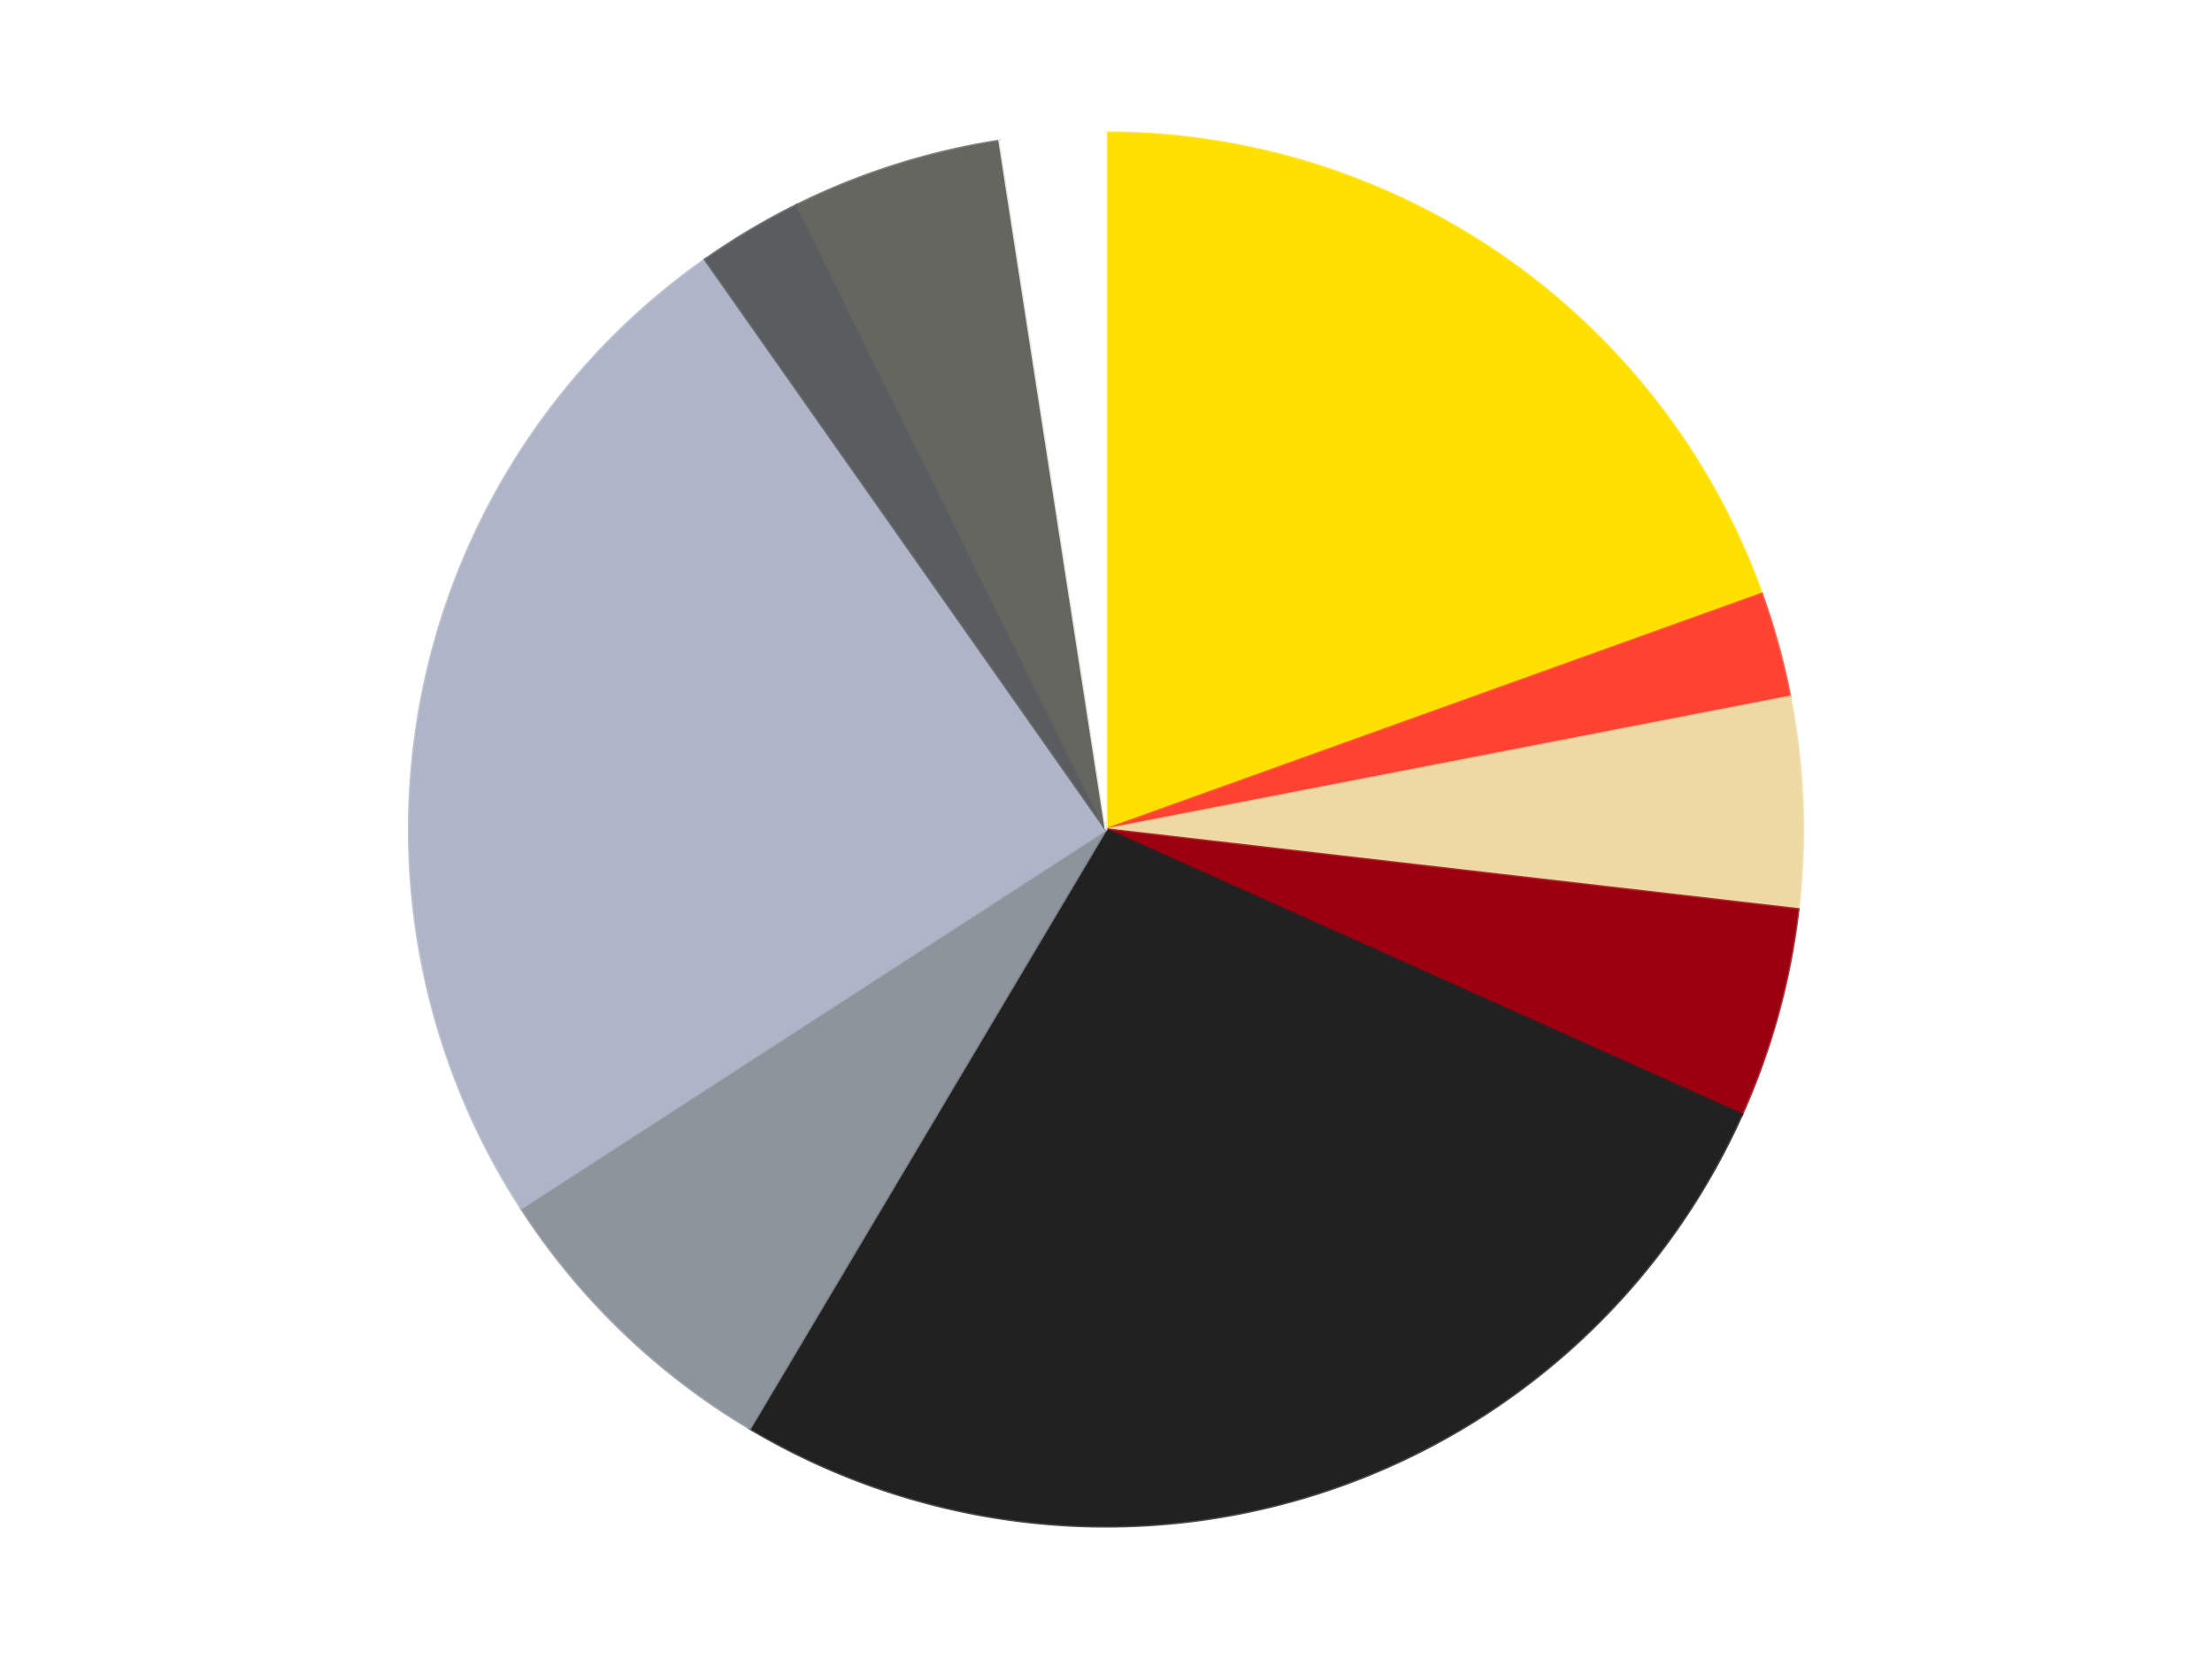 <?xml version='1.0' encoding='utf-8'?>
<svg xmlns="http://www.w3.org/2000/svg" xmlns:xlink="http://www.w3.org/1999/xlink" id="chart-1e76bf58-76bc-470b-a7ba-3e25bbee561d" class="pygal-chart" viewBox="0 0 800 600"><!--Generated with pygal 3.0.4 (lxml) ©Kozea 2012-2016 on 2024-07-03--><!--http://pygal.org--><!--http://github.com/Kozea/pygal--><defs><style type="text/css">#chart-1e76bf58-76bc-470b-a7ba-3e25bbee561d{-webkit-user-select:none;-webkit-font-smoothing:antialiased;font-family:Consolas,"Liberation Mono",Menlo,Courier,monospace}#chart-1e76bf58-76bc-470b-a7ba-3e25bbee561d .title{font-family:Consolas,"Liberation Mono",Menlo,Courier,monospace;font-size:16px}#chart-1e76bf58-76bc-470b-a7ba-3e25bbee561d .legends .legend text{font-family:Consolas,"Liberation Mono",Menlo,Courier,monospace;font-size:14px}#chart-1e76bf58-76bc-470b-a7ba-3e25bbee561d .axis text{font-family:Consolas,"Liberation Mono",Menlo,Courier,monospace;font-size:10px}#chart-1e76bf58-76bc-470b-a7ba-3e25bbee561d .axis text.major{font-family:Consolas,"Liberation Mono",Menlo,Courier,monospace;font-size:10px}#chart-1e76bf58-76bc-470b-a7ba-3e25bbee561d .text-overlay text.value{font-family:Consolas,"Liberation Mono",Menlo,Courier,monospace;font-size:16px}#chart-1e76bf58-76bc-470b-a7ba-3e25bbee561d .text-overlay text.label{font-family:Consolas,"Liberation Mono",Menlo,Courier,monospace;font-size:10px}#chart-1e76bf58-76bc-470b-a7ba-3e25bbee561d .tooltip{font-family:Consolas,"Liberation Mono",Menlo,Courier,monospace;font-size:14px}#chart-1e76bf58-76bc-470b-a7ba-3e25bbee561d text.no_data{font-family:Consolas,"Liberation Mono",Menlo,Courier,monospace;font-size:64px}
#chart-1e76bf58-76bc-470b-a7ba-3e25bbee561d{background-color:transparent}#chart-1e76bf58-76bc-470b-a7ba-3e25bbee561d path,#chart-1e76bf58-76bc-470b-a7ba-3e25bbee561d line,#chart-1e76bf58-76bc-470b-a7ba-3e25bbee561d rect,#chart-1e76bf58-76bc-470b-a7ba-3e25bbee561d circle{-webkit-transition:150ms;-moz-transition:150ms;transition:150ms}#chart-1e76bf58-76bc-470b-a7ba-3e25bbee561d .graph &gt; .background{fill:transparent}#chart-1e76bf58-76bc-470b-a7ba-3e25bbee561d .plot &gt; .background{fill:transparent}#chart-1e76bf58-76bc-470b-a7ba-3e25bbee561d .graph{fill:rgba(0,0,0,.87)}#chart-1e76bf58-76bc-470b-a7ba-3e25bbee561d text.no_data{fill:rgba(0,0,0,1)}#chart-1e76bf58-76bc-470b-a7ba-3e25bbee561d .title{fill:rgba(0,0,0,1)}#chart-1e76bf58-76bc-470b-a7ba-3e25bbee561d .legends .legend text{fill:rgba(0,0,0,.87)}#chart-1e76bf58-76bc-470b-a7ba-3e25bbee561d .legends .legend:hover text{fill:rgba(0,0,0,1)}#chart-1e76bf58-76bc-470b-a7ba-3e25bbee561d .axis .line{stroke:rgba(0,0,0,1)}#chart-1e76bf58-76bc-470b-a7ba-3e25bbee561d .axis .guide.line{stroke:rgba(0,0,0,.54)}#chart-1e76bf58-76bc-470b-a7ba-3e25bbee561d .axis .major.line{stroke:rgba(0,0,0,.87)}#chart-1e76bf58-76bc-470b-a7ba-3e25bbee561d .axis text.major{fill:rgba(0,0,0,1)}#chart-1e76bf58-76bc-470b-a7ba-3e25bbee561d .axis.y .guides:hover .guide.line,#chart-1e76bf58-76bc-470b-a7ba-3e25bbee561d .line-graph .axis.x .guides:hover .guide.line,#chart-1e76bf58-76bc-470b-a7ba-3e25bbee561d .stackedline-graph .axis.x .guides:hover .guide.line,#chart-1e76bf58-76bc-470b-a7ba-3e25bbee561d .xy-graph .axis.x .guides:hover .guide.line{stroke:rgba(0,0,0,1)}#chart-1e76bf58-76bc-470b-a7ba-3e25bbee561d .axis .guides:hover text{fill:rgba(0,0,0,1)}#chart-1e76bf58-76bc-470b-a7ba-3e25bbee561d .reactive{fill-opacity:1.0;stroke-opacity:.8;stroke-width:1}#chart-1e76bf58-76bc-470b-a7ba-3e25bbee561d .ci{stroke:rgba(0,0,0,.87)}#chart-1e76bf58-76bc-470b-a7ba-3e25bbee561d .reactive.active,#chart-1e76bf58-76bc-470b-a7ba-3e25bbee561d .active .reactive{fill-opacity:0.6;stroke-opacity:.9;stroke-width:4}#chart-1e76bf58-76bc-470b-a7ba-3e25bbee561d .ci .reactive.active{stroke-width:1.5}#chart-1e76bf58-76bc-470b-a7ba-3e25bbee561d .series text{fill:rgba(0,0,0,1)}#chart-1e76bf58-76bc-470b-a7ba-3e25bbee561d .tooltip rect{fill:transparent;stroke:rgba(0,0,0,1);-webkit-transition:opacity 150ms;-moz-transition:opacity 150ms;transition:opacity 150ms}#chart-1e76bf58-76bc-470b-a7ba-3e25bbee561d .tooltip .label{fill:rgba(0,0,0,.87)}#chart-1e76bf58-76bc-470b-a7ba-3e25bbee561d .tooltip .label{fill:rgba(0,0,0,.87)}#chart-1e76bf58-76bc-470b-a7ba-3e25bbee561d .tooltip .legend{font-size:.8em;fill:rgba(0,0,0,.54)}#chart-1e76bf58-76bc-470b-a7ba-3e25bbee561d .tooltip .x_label{font-size:.6em;fill:rgba(0,0,0,1)}#chart-1e76bf58-76bc-470b-a7ba-3e25bbee561d .tooltip .xlink{font-size:.5em;text-decoration:underline}#chart-1e76bf58-76bc-470b-a7ba-3e25bbee561d .tooltip .value{font-size:1.5em}#chart-1e76bf58-76bc-470b-a7ba-3e25bbee561d .bound{font-size:.5em}#chart-1e76bf58-76bc-470b-a7ba-3e25bbee561d .max-value{font-size:.75em;fill:rgba(0,0,0,.54)}#chart-1e76bf58-76bc-470b-a7ba-3e25bbee561d .map-element{fill:transparent;stroke:rgba(0,0,0,.54) !important}#chart-1e76bf58-76bc-470b-a7ba-3e25bbee561d .map-element .reactive{fill-opacity:inherit;stroke-opacity:inherit}#chart-1e76bf58-76bc-470b-a7ba-3e25bbee561d .color-0,#chart-1e76bf58-76bc-470b-a7ba-3e25bbee561d .color-0 a:visited{stroke:#F44336;fill:#F44336}#chart-1e76bf58-76bc-470b-a7ba-3e25bbee561d .color-1,#chart-1e76bf58-76bc-470b-a7ba-3e25bbee561d .color-1 a:visited{stroke:#3F51B5;fill:#3F51B5}#chart-1e76bf58-76bc-470b-a7ba-3e25bbee561d .color-2,#chart-1e76bf58-76bc-470b-a7ba-3e25bbee561d .color-2 a:visited{stroke:#009688;fill:#009688}#chart-1e76bf58-76bc-470b-a7ba-3e25bbee561d .color-3,#chart-1e76bf58-76bc-470b-a7ba-3e25bbee561d .color-3 a:visited{stroke:#FFC107;fill:#FFC107}#chart-1e76bf58-76bc-470b-a7ba-3e25bbee561d .color-4,#chart-1e76bf58-76bc-470b-a7ba-3e25bbee561d .color-4 a:visited{stroke:#FF5722;fill:#FF5722}#chart-1e76bf58-76bc-470b-a7ba-3e25bbee561d .color-5,#chart-1e76bf58-76bc-470b-a7ba-3e25bbee561d .color-5 a:visited{stroke:#9C27B0;fill:#9C27B0}#chart-1e76bf58-76bc-470b-a7ba-3e25bbee561d .color-6,#chart-1e76bf58-76bc-470b-a7ba-3e25bbee561d .color-6 a:visited{stroke:#03A9F4;fill:#03A9F4}#chart-1e76bf58-76bc-470b-a7ba-3e25bbee561d .color-7,#chart-1e76bf58-76bc-470b-a7ba-3e25bbee561d .color-7 a:visited{stroke:#8BC34A;fill:#8BC34A}#chart-1e76bf58-76bc-470b-a7ba-3e25bbee561d .color-8,#chart-1e76bf58-76bc-470b-a7ba-3e25bbee561d .color-8 a:visited{stroke:#FF9800;fill:#FF9800}#chart-1e76bf58-76bc-470b-a7ba-3e25bbee561d .color-9,#chart-1e76bf58-76bc-470b-a7ba-3e25bbee561d .color-9 a:visited{stroke:#E91E63;fill:#E91E63}#chart-1e76bf58-76bc-470b-a7ba-3e25bbee561d .text-overlay .color-0 text{fill:black}#chart-1e76bf58-76bc-470b-a7ba-3e25bbee561d .text-overlay .color-1 text{fill:black}#chart-1e76bf58-76bc-470b-a7ba-3e25bbee561d .text-overlay .color-2 text{fill:black}#chart-1e76bf58-76bc-470b-a7ba-3e25bbee561d .text-overlay .color-3 text{fill:black}#chart-1e76bf58-76bc-470b-a7ba-3e25bbee561d .text-overlay .color-4 text{fill:black}#chart-1e76bf58-76bc-470b-a7ba-3e25bbee561d .text-overlay .color-5 text{fill:black}#chart-1e76bf58-76bc-470b-a7ba-3e25bbee561d .text-overlay .color-6 text{fill:black}#chart-1e76bf58-76bc-470b-a7ba-3e25bbee561d .text-overlay .color-7 text{fill:black}#chart-1e76bf58-76bc-470b-a7ba-3e25bbee561d .text-overlay .color-8 text{fill:black}#chart-1e76bf58-76bc-470b-a7ba-3e25bbee561d .text-overlay .color-9 text{fill:black}
#chart-1e76bf58-76bc-470b-a7ba-3e25bbee561d text.no_data{text-anchor:middle}#chart-1e76bf58-76bc-470b-a7ba-3e25bbee561d .guide.line{fill:none}#chart-1e76bf58-76bc-470b-a7ba-3e25bbee561d .centered{text-anchor:middle}#chart-1e76bf58-76bc-470b-a7ba-3e25bbee561d .title{text-anchor:middle}#chart-1e76bf58-76bc-470b-a7ba-3e25bbee561d .legends .legend text{fill-opacity:1}#chart-1e76bf58-76bc-470b-a7ba-3e25bbee561d .axis.x text{text-anchor:middle}#chart-1e76bf58-76bc-470b-a7ba-3e25bbee561d .axis.x:not(.web) text[transform]{text-anchor:start}#chart-1e76bf58-76bc-470b-a7ba-3e25bbee561d .axis.x:not(.web) text[transform].backwards{text-anchor:end}#chart-1e76bf58-76bc-470b-a7ba-3e25bbee561d .axis.y text{text-anchor:end}#chart-1e76bf58-76bc-470b-a7ba-3e25bbee561d .axis.y text[transform].backwards{text-anchor:start}#chart-1e76bf58-76bc-470b-a7ba-3e25bbee561d .axis.y2 text{text-anchor:start}#chart-1e76bf58-76bc-470b-a7ba-3e25bbee561d .axis.y2 text[transform].backwards{text-anchor:end}#chart-1e76bf58-76bc-470b-a7ba-3e25bbee561d .axis .guide.line{stroke-dasharray:4,4;stroke:black}#chart-1e76bf58-76bc-470b-a7ba-3e25bbee561d .axis .major.guide.line{stroke-dasharray:6,6;stroke:black}#chart-1e76bf58-76bc-470b-a7ba-3e25bbee561d .horizontal .axis.y .guide.line,#chart-1e76bf58-76bc-470b-a7ba-3e25bbee561d .horizontal .axis.y2 .guide.line,#chart-1e76bf58-76bc-470b-a7ba-3e25bbee561d .vertical .axis.x .guide.line{opacity:0}#chart-1e76bf58-76bc-470b-a7ba-3e25bbee561d .horizontal .axis.always_show .guide.line,#chart-1e76bf58-76bc-470b-a7ba-3e25bbee561d .vertical .axis.always_show .guide.line{opacity:1 !important}#chart-1e76bf58-76bc-470b-a7ba-3e25bbee561d .axis.y .guides:hover .guide.line,#chart-1e76bf58-76bc-470b-a7ba-3e25bbee561d .axis.y2 .guides:hover .guide.line,#chart-1e76bf58-76bc-470b-a7ba-3e25bbee561d .axis.x .guides:hover .guide.line{opacity:1}#chart-1e76bf58-76bc-470b-a7ba-3e25bbee561d .axis .guides:hover text{opacity:1}#chart-1e76bf58-76bc-470b-a7ba-3e25bbee561d .nofill{fill:none}#chart-1e76bf58-76bc-470b-a7ba-3e25bbee561d .subtle-fill{fill-opacity:.2}#chart-1e76bf58-76bc-470b-a7ba-3e25bbee561d .dot{stroke-width:1px;fill-opacity:1;stroke-opacity:1}#chart-1e76bf58-76bc-470b-a7ba-3e25bbee561d .dot.active{stroke-width:5px}#chart-1e76bf58-76bc-470b-a7ba-3e25bbee561d .dot.negative{fill:transparent}#chart-1e76bf58-76bc-470b-a7ba-3e25bbee561d text,#chart-1e76bf58-76bc-470b-a7ba-3e25bbee561d tspan{stroke:none !important}#chart-1e76bf58-76bc-470b-a7ba-3e25bbee561d .series text.active{opacity:1}#chart-1e76bf58-76bc-470b-a7ba-3e25bbee561d .tooltip rect{fill-opacity:.95;stroke-width:.5}#chart-1e76bf58-76bc-470b-a7ba-3e25bbee561d .tooltip text{fill-opacity:1}#chart-1e76bf58-76bc-470b-a7ba-3e25bbee561d .showable{visibility:hidden}#chart-1e76bf58-76bc-470b-a7ba-3e25bbee561d .showable.shown{visibility:visible}#chart-1e76bf58-76bc-470b-a7ba-3e25bbee561d .gauge-background{fill:rgba(229,229,229,1);stroke:none}#chart-1e76bf58-76bc-470b-a7ba-3e25bbee561d .bg-lines{stroke:transparent;stroke-width:2px}</style><script type="text/javascript">window.pygal = window.pygal || {};window.pygal.config = window.pygal.config || {};window.pygal.config['1e76bf58-76bc-470b-a7ba-3e25bbee561d'] = {"allow_interruptions": false, "box_mode": "extremes", "classes": ["pygal-chart"], "css": ["file://style.css", "file://graph.css"], "defs": [], "disable_xml_declaration": false, "dots_size": 2.5, "dynamic_print_values": false, "explicit_size": false, "fill": false, "force_uri_protocol": "https", "formatter": null, "half_pie": false, "height": 600, "include_x_axis": false, "inner_radius": 0, "interpolate": null, "interpolation_parameters": {}, "interpolation_precision": 250, "inverse_y_axis": false, "js": ["//kozea.github.io/pygal.js/2.0.x/pygal-tooltips.min.js"], "legend_at_bottom": false, "legend_at_bottom_columns": null, "legend_box_size": 12, "logarithmic": false, "margin": 20, "margin_bottom": null, "margin_left": null, "margin_right": null, "margin_top": null, "max_scale": 16, "min_scale": 4, "missing_value_fill_truncation": "x", "no_data_text": "No data", "no_prefix": false, "order_min": null, "pretty_print": false, "print_labels": false, "print_values": false, "print_values_position": "center", "print_zeroes": true, "range": null, "rounded_bars": null, "secondary_range": null, "show_dots": true, "show_legend": false, "show_minor_x_labels": true, "show_minor_y_labels": true, "show_only_major_dots": false, "show_x_guides": false, "show_x_labels": true, "show_y_guides": true, "show_y_labels": true, "spacing": 10, "stack_from_top": false, "strict": false, "stroke": true, "stroke_style": null, "style": {"background": "transparent", "ci_colors": [], "colors": ["#F44336", "#3F51B5", "#009688", "#FFC107", "#FF5722", "#9C27B0", "#03A9F4", "#8BC34A", "#FF9800", "#E91E63", "#2196F3", "#4CAF50", "#FFEB3B", "#673AB7", "#00BCD4", "#CDDC39", "#9E9E9E", "#607D8B"], "dot_opacity": "1", "font_family": "Consolas, \"Liberation Mono\", Menlo, Courier, monospace", "foreground": "rgba(0, 0, 0, .87)", "foreground_strong": "rgba(0, 0, 0, 1)", "foreground_subtle": "rgba(0, 0, 0, .54)", "guide_stroke_color": "black", "guide_stroke_dasharray": "4,4", "label_font_family": "Consolas, \"Liberation Mono\", Menlo, Courier, monospace", "label_font_size": 10, "legend_font_family": "Consolas, \"Liberation Mono\", Menlo, Courier, monospace", "legend_font_size": 14, "major_guide_stroke_color": "black", "major_guide_stroke_dasharray": "6,6", "major_label_font_family": "Consolas, \"Liberation Mono\", Menlo, Courier, monospace", "major_label_font_size": 10, "no_data_font_family": "Consolas, \"Liberation Mono\", Menlo, Courier, monospace", "no_data_font_size": 64, "opacity": "1.0", "opacity_hover": "0.6", "plot_background": "transparent", "stroke_opacity": ".8", "stroke_opacity_hover": ".9", "stroke_width": "1", "stroke_width_hover": "4", "title_font_family": "Consolas, \"Liberation Mono\", Menlo, Courier, monospace", "title_font_size": 16, "tooltip_font_family": "Consolas, \"Liberation Mono\", Menlo, Courier, monospace", "tooltip_font_size": 14, "transition": "150ms", "value_background": "rgba(229, 229, 229, 1)", "value_colors": [], "value_font_family": "Consolas, \"Liberation Mono\", Menlo, Courier, monospace", "value_font_size": 16, "value_label_font_family": "Consolas, \"Liberation Mono\", Menlo, Courier, monospace", "value_label_font_size": 10}, "title": null, "tooltip_border_radius": 0, "tooltip_fancy_mode": true, "truncate_label": null, "truncate_legend": null, "width": 800, "x_label_rotation": 0, "x_labels": null, "x_labels_major": null, "x_labels_major_count": null, "x_labels_major_every": null, "x_title": null, "xrange": null, "y_label_rotation": 0, "y_labels": null, "y_labels_major": null, "y_labels_major_count": null, "y_labels_major_every": null, "y_title": null, "zero": 0, "legends": ["Yellow", "Trans-Neon Orange", "Tan", "Trans-Red", "Black", "Flat Silver", "Light Bluish Gray", "Dark Bluish Gray", "Pearl Dark Gray", "White"]}</script><script type="text/javascript" xlink:href="https://kozea.github.io/pygal.js/2.0.x/pygal-tooltips.min.js"/></defs><title>Pygal</title><g class="graph pie-graph vertical"><rect x="0" y="0" width="800" height="600" class="background"/><g transform="translate(20, 20)" class="plot"><rect x="0" y="0" width="760" height="560" class="background"/><g class="series serie-0 color-0"><g class="slices"><g class="slice" style="fill: #FFE001; stroke: #FFE001"><path d="M380 28 A252 252 0 0 1 617.167 194.82 L380 280 A0 0 0 0 0 380 280 z" class="slice reactive tooltip-trigger"/><desc class="value">8</desc><desc class="x centered">452.4901511875462</desc><desc class="y centered">176.94090054339358</desc></g></g></g><g class="series serie-1 color-1"><g class="slices"><g class="slice" style="fill: #FF4231; stroke: #FF4231"><path d="M617.167 194.82 A252 252 0 0 1 627.39 232.021 L380 280 A0 0 0 0 0 380 280 z" class="slice reactive tooltip-trigger"/><desc class="value">1</desc><desc class="x centered">501.4959404270958</desc><desc class="y centered">246.61233072322062</desc></g></g></g><g class="series serie-2 color-2"><g class="slices"><g class="slice" style="fill: #EED9A4; stroke: #EED9A4"><path d="M627.39 232.021 A252 252 0 0 1 630.337 308.9 L380 280 A0 0 0 0 0 380 280 z" class="slice reactive tooltip-trigger"/><desc class="value">2</desc><desc class="x centered">505.9075388124021</desc><desc class="y centered">275.1738555550555</desc></g></g></g><g class="series serie-3 color-3"><g class="slices"><g class="slice" style="fill: #9C0010; stroke: #9C0010"><path d="M630.337 308.9 A252 252 0 0 1 609.951 383.085 L380 280 A0 0 0 0 0 380 280 z" class="slice reactive tooltip-trigger"/><desc class="value">2</desc><desc class="x centered">501.4959404270958</desc><desc class="y centered">313.3876692767794</desc></g></g></g><g class="series serie-4 color-4"><g class="slices"><g class="slice" style="fill: #212121; stroke: #212121"><path d="M609.951 383.085 A252 252 0 0 1 251.223 496.612 L380 280 A0 0 0 0 0 380 280 z" class="slice reactive tooltip-trigger"/><desc class="value">11</desc><desc class="x centered">418.0167954229942</desc><desc class="y centered">400.12794539892127</desc></g></g></g><g class="series serie-5 color-5"><g class="slices"><g class="slice" style="fill: #8D949C; stroke: #8D949C"><path d="M251.223 496.612 A252 252 0 0 1 168.48 416.979 L380 280 A0 0 0 0 0 380 280 z" class="slice reactive tooltip-trigger"/><desc class="value">3</desc><desc class="x centered">292.62750490017754</desc><desc class="y centered">370.78572079369917</desc></g></g></g><g class="series serie-6 color-6"><g class="slices"><g class="slice" style="fill: #AFB5C7; stroke: #AFB5C7"><path d="M168.48 416.979 A252 252 0 0 1 235.02 73.882 L380 280 A0 0 0 0 0 380 280 z" class="slice reactive tooltip-trigger"/><desc class="value">10</desc><desc class="x centered">256.3047516803963</desc><desc class="y centered">256.0107202452518</desc></g></g></g><g class="series serie-7 color-7"><g class="slices"><g class="slice" style="fill: #595D60; stroke: #595D60"><path d="M235.02 73.882 A252 252 0 0 1 268.183 54.166 L380 280 A0 0 0 0 0 380 280 z" class="slice reactive tooltip-trigger"/><desc class="value">1</desc><desc class="x centered">315.61164638966414</desc><desc class="y centered">171.69422951961263</desc></g></g></g><g class="series serie-8 color-8"><g class="slices"><g class="slice" style="fill: #666660; stroke: #666660"><path d="M268.183 54.166 A252 252 0 0 1 341.532 30.953 L380 280 A0 0 0 0 0 380 280 z" class="slice reactive tooltip-trigger"/><desc class="value">2</desc><desc class="x centered">341.9832045770059</desc><desc class="y centered">159.87205460107873</desc></g></g></g><g class="series serie-9 color-9"><g class="slices"><g class="slice" style="fill: #FFFFFF; stroke: #FFFFFF"><path d="M341.532 30.953 A252 252 0 0 1 380 28 L380 280 A0 0 0 0 0 380 280 z" class="slice reactive tooltip-trigger"/><desc class="value">1</desc><desc class="x centered">370.35479414260163</desc><desc class="y centered">154.36970905084868</desc></g></g></g></g><g class="titles"/><g transform="translate(20, 20)" class="plot overlay"><g class="series serie-0 color-0"/><g class="series serie-1 color-1"/><g class="series serie-2 color-2"/><g class="series serie-3 color-3"/><g class="series serie-4 color-4"/><g class="series serie-5 color-5"/><g class="series serie-6 color-6"/><g class="series serie-7 color-7"/><g class="series serie-8 color-8"/><g class="series serie-9 color-9"/></g><g transform="translate(20, 20)" class="plot text-overlay"><g class="series serie-0 color-0"/><g class="series serie-1 color-1"/><g class="series serie-2 color-2"/><g class="series serie-3 color-3"/><g class="series serie-4 color-4"/><g class="series serie-5 color-5"/><g class="series serie-6 color-6"/><g class="series serie-7 color-7"/><g class="series serie-8 color-8"/><g class="series serie-9 color-9"/></g><g transform="translate(20, 20)" class="plot tooltip-overlay"><g transform="translate(0 0)" style="opacity: 0" class="tooltip"><rect rx="0" ry="0" width="0" height="0" class="tooltip-box"/><g class="text"/></g></g></g></svg>
